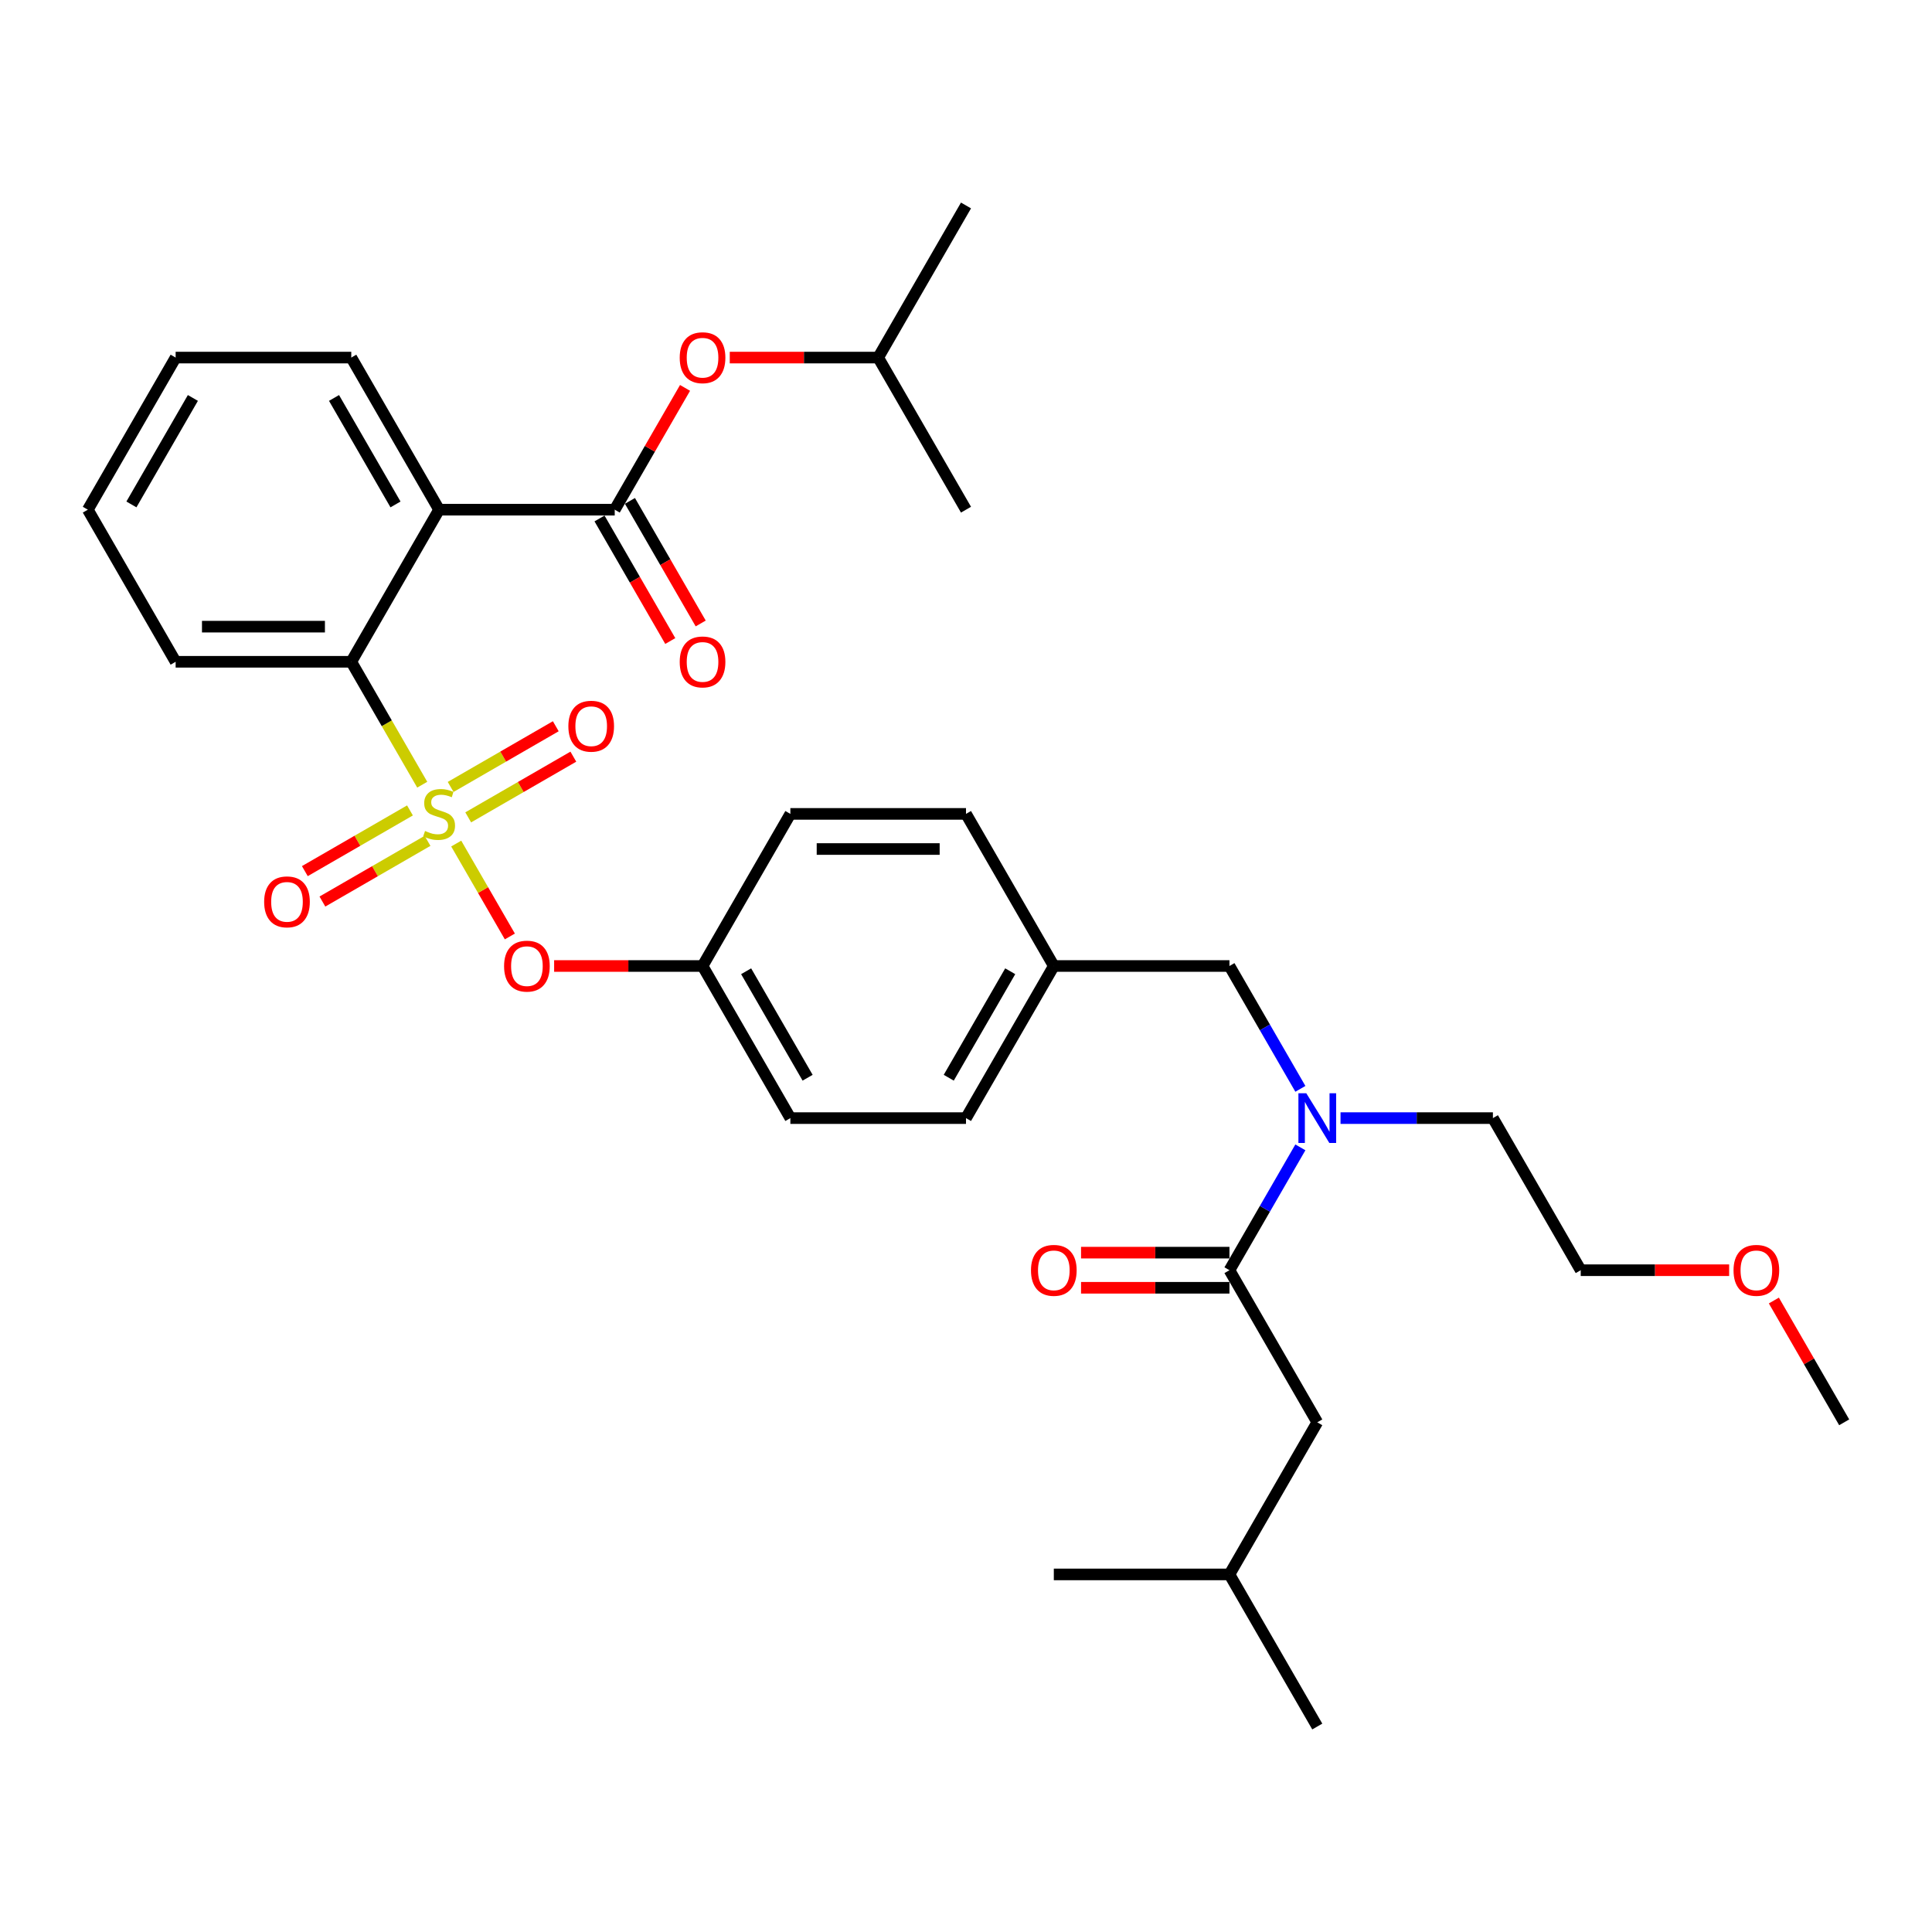 <?xml version='1.0' encoding='iso-8859-1'?>
<svg version='1.1' baseProfile='full'
              xmlns='http://www.w3.org/2000/svg'
                      xmlns:rdkit='http://www.rdkit.org/xml'
                      xmlns:xlink='http://www.w3.org/1999/xlink'
                  xml:space='preserve'
width='1000px' height='1000px' viewBox='0 0 1000 1000'>
<!-- END OF HEADER -->
<rect style='opacity:1.0;fill:#FFFFFF;stroke:none' width='1000' height='1000' x='0' y='0'> </rect>
<path class='bond-0' d='M 636.364,648.368 L 597.955,648.368' style='fill:none;fill-rule:evenodd;stroke:#000000;stroke-width:6px;stroke-linecap:butt;stroke-linejoin:miter;stroke-opacity:1' />
<path class='bond-0' d='M 597.955,648.368 L 559.545,648.368' style='fill:none;fill-rule:evenodd;stroke:#FF0000;stroke-width:6px;stroke-linecap:butt;stroke-linejoin:miter;stroke-opacity:1' />
<path class='bond-0' d='M 636.364,666.55 L 597.955,666.55' style='fill:none;fill-rule:evenodd;stroke:#000000;stroke-width:6px;stroke-linecap:butt;stroke-linejoin:miter;stroke-opacity:1' />
<path class='bond-0' d='M 597.955,666.55 L 559.545,666.55' style='fill:none;fill-rule:evenodd;stroke:#FF0000;stroke-width:6px;stroke-linecap:butt;stroke-linejoin:miter;stroke-opacity:1' />
<path class='bond-1' d='M 636.364,657.459 L 681.818,736.189' style='fill:none;fill-rule:evenodd;stroke:#000000;stroke-width:6px;stroke-linecap:butt;stroke-linejoin:miter;stroke-opacity:1' />
<path class='bond-2' d='M 636.364,657.459 L 654.719,625.667' style='fill:none;fill-rule:evenodd;stroke:#000000;stroke-width:6px;stroke-linecap:butt;stroke-linejoin:miter;stroke-opacity:1' />
<path class='bond-2' d='M 654.719,625.667 L 673.074,593.875' style='fill:none;fill-rule:evenodd;stroke:#0000FF;stroke-width:6px;stroke-linecap:butt;stroke-linejoin:miter;stroke-opacity:1' />
<path class='bond-3' d='M 636.364,500 L 545.455,500' style='fill:none;fill-rule:evenodd;stroke:#000000;stroke-width:6px;stroke-linecap:butt;stroke-linejoin:miter;stroke-opacity:1' />
<path class='bond-4' d='M 636.364,500 L 654.719,531.792' style='fill:none;fill-rule:evenodd;stroke:#000000;stroke-width:6px;stroke-linecap:butt;stroke-linejoin:miter;stroke-opacity:1' />
<path class='bond-4' d='M 654.719,531.792 L 673.074,563.584' style='fill:none;fill-rule:evenodd;stroke:#0000FF;stroke-width:6px;stroke-linecap:butt;stroke-linejoin:miter;stroke-opacity:1' />
<path class='bond-5' d='M 693.855,578.73 L 733.291,578.73' style='fill:none;fill-rule:evenodd;stroke:#0000FF;stroke-width:6px;stroke-linecap:butt;stroke-linejoin:miter;stroke-opacity:1' />
<path class='bond-5' d='M 733.291,578.73 L 772.727,578.73' style='fill:none;fill-rule:evenodd;stroke:#000000;stroke-width:6px;stroke-linecap:butt;stroke-linejoin:miter;stroke-opacity:1' />
<path class='bond-6' d='M 681.818,736.189 L 636.364,814.918' style='fill:none;fill-rule:evenodd;stroke:#000000;stroke-width:6px;stroke-linecap:butt;stroke-linejoin:miter;stroke-opacity:1' />
<path class='bond-7' d='M 895,657.459 L 856.591,657.459' style='fill:none;fill-rule:evenodd;stroke:#FF0000;stroke-width:6px;stroke-linecap:butt;stroke-linejoin:miter;stroke-opacity:1' />
<path class='bond-7' d='M 856.591,657.459 L 818.182,657.459' style='fill:none;fill-rule:evenodd;stroke:#000000;stroke-width:6px;stroke-linecap:butt;stroke-linejoin:miter;stroke-opacity:1' />
<path class='bond-8' d='M 918.15,673.15 L 936.348,704.669' style='fill:none;fill-rule:evenodd;stroke:#FF0000;stroke-width:6px;stroke-linecap:butt;stroke-linejoin:miter;stroke-opacity:1' />
<path class='bond-8' d='M 936.348,704.669 L 954.545,736.189' style='fill:none;fill-rule:evenodd;stroke:#000000;stroke-width:6px;stroke-linecap:butt;stroke-linejoin:miter;stroke-opacity:1' />
<path class='bond-9' d='M 772.727,578.73 L 818.182,657.459' style='fill:none;fill-rule:evenodd;stroke:#000000;stroke-width:6px;stroke-linecap:butt;stroke-linejoin:miter;stroke-opacity:1' />
<path class='bond-10' d='M 545.455,500 L 500,578.73' style='fill:none;fill-rule:evenodd;stroke:#000000;stroke-width:6px;stroke-linecap:butt;stroke-linejoin:miter;stroke-opacity:1' />
<path class='bond-10' d='M 522.89,502.719 L 491.072,557.829' style='fill:none;fill-rule:evenodd;stroke:#000000;stroke-width:6px;stroke-linecap:butt;stroke-linejoin:miter;stroke-opacity:1' />
<path class='bond-11' d='M 545.455,500 L 500,421.27' style='fill:none;fill-rule:evenodd;stroke:#000000;stroke-width:6px;stroke-linecap:butt;stroke-linejoin:miter;stroke-opacity:1' />
<path class='bond-12' d='M 500,578.73 L 409.091,578.73' style='fill:none;fill-rule:evenodd;stroke:#000000;stroke-width:6px;stroke-linecap:butt;stroke-linejoin:miter;stroke-opacity:1' />
<path class='bond-13' d='M 409.091,578.73 L 363.636,500' style='fill:none;fill-rule:evenodd;stroke:#000000;stroke-width:6px;stroke-linecap:butt;stroke-linejoin:miter;stroke-opacity:1' />
<path class='bond-13' d='M 418.019,557.829 L 386.2,502.719' style='fill:none;fill-rule:evenodd;stroke:#000000;stroke-width:6px;stroke-linecap:butt;stroke-linejoin:miter;stroke-opacity:1' />
<path class='bond-14' d='M 363.636,500 L 409.091,421.27' style='fill:none;fill-rule:evenodd;stroke:#000000;stroke-width:6px;stroke-linecap:butt;stroke-linejoin:miter;stroke-opacity:1' />
<path class='bond-15' d='M 363.636,500 L 325.227,500' style='fill:none;fill-rule:evenodd;stroke:#000000;stroke-width:6px;stroke-linecap:butt;stroke-linejoin:miter;stroke-opacity:1' />
<path class='bond-15' d='M 325.227,500 L 286.818,500' style='fill:none;fill-rule:evenodd;stroke:#FF0000;stroke-width:6px;stroke-linecap:butt;stroke-linejoin:miter;stroke-opacity:1' />
<path class='bond-16' d='M 409.091,421.27 L 500,421.27' style='fill:none;fill-rule:evenodd;stroke:#000000;stroke-width:6px;stroke-linecap:butt;stroke-linejoin:miter;stroke-opacity:1' />
<path class='bond-16' d='M 422.727,439.452 L 486.364,439.452' style='fill:none;fill-rule:evenodd;stroke:#000000;stroke-width:6px;stroke-linecap:butt;stroke-linejoin:miter;stroke-opacity:1' />
<path class='bond-17' d='M 45.455,263.811 L 90.909,185.082' style='fill:none;fill-rule:evenodd;stroke:#000000;stroke-width:6px;stroke-linecap:butt;stroke-linejoin:miter;stroke-opacity:1' />
<path class='bond-17' d='M 68.019,261.093 L 99.837,205.982' style='fill:none;fill-rule:evenodd;stroke:#000000;stroke-width:6px;stroke-linecap:butt;stroke-linejoin:miter;stroke-opacity:1' />
<path class='bond-18' d='M 45.455,263.811 L 90.909,342.541' style='fill:none;fill-rule:evenodd;stroke:#000000;stroke-width:6px;stroke-linecap:butt;stroke-linejoin:miter;stroke-opacity:1' />
<path class='bond-19' d='M 90.909,185.082 L 181.818,185.082' style='fill:none;fill-rule:evenodd;stroke:#000000;stroke-width:6px;stroke-linecap:butt;stroke-linejoin:miter;stroke-opacity:1' />
<path class='bond-20' d='M 181.818,185.082 L 227.273,263.811' style='fill:none;fill-rule:evenodd;stroke:#000000;stroke-width:6px;stroke-linecap:butt;stroke-linejoin:miter;stroke-opacity:1' />
<path class='bond-20' d='M 172.89,205.982 L 204.709,261.093' style='fill:none;fill-rule:evenodd;stroke:#000000;stroke-width:6px;stroke-linecap:butt;stroke-linejoin:miter;stroke-opacity:1' />
<path class='bond-21' d='M 227.273,263.811 L 181.818,342.541' style='fill:none;fill-rule:evenodd;stroke:#000000;stroke-width:6px;stroke-linecap:butt;stroke-linejoin:miter;stroke-opacity:1' />
<path class='bond-22' d='M 227.273,263.811 L 318.182,263.811' style='fill:none;fill-rule:evenodd;stroke:#000000;stroke-width:6px;stroke-linecap:butt;stroke-linejoin:miter;stroke-opacity:1' />
<path class='bond-23' d='M 263.899,484.709 L 250.02,460.669' style='fill:none;fill-rule:evenodd;stroke:#FF0000;stroke-width:6px;stroke-linecap:butt;stroke-linejoin:miter;stroke-opacity:1' />
<path class='bond-23' d='M 250.02,460.669 L 236.14,436.629' style='fill:none;fill-rule:evenodd;stroke:#CCCC00;stroke-width:6px;stroke-linecap:butt;stroke-linejoin:miter;stroke-opacity:1' />
<path class='bond-24' d='M 242.345,423.065 L 269.553,407.357' style='fill:none;fill-rule:evenodd;stroke:#CCCC00;stroke-width:6px;stroke-linecap:butt;stroke-linejoin:miter;stroke-opacity:1' />
<path class='bond-24' d='M 269.553,407.357 L 296.761,391.649' style='fill:none;fill-rule:evenodd;stroke:#FF0000;stroke-width:6px;stroke-linecap:butt;stroke-linejoin:miter;stroke-opacity:1' />
<path class='bond-24' d='M 233.255,407.32 L 260.462,391.611' style='fill:none;fill-rule:evenodd;stroke:#CCCC00;stroke-width:6px;stroke-linecap:butt;stroke-linejoin:miter;stroke-opacity:1' />
<path class='bond-24' d='M 260.462,391.611 L 287.67,375.903' style='fill:none;fill-rule:evenodd;stroke:#FF0000;stroke-width:6px;stroke-linecap:butt;stroke-linejoin:miter;stroke-opacity:1' />
<path class='bond-25' d='M 212.2,419.475 L 184.992,435.184' style='fill:none;fill-rule:evenodd;stroke:#CCCC00;stroke-width:6px;stroke-linecap:butt;stroke-linejoin:miter;stroke-opacity:1' />
<path class='bond-25' d='M 184.992,435.184 L 157.785,450.892' style='fill:none;fill-rule:evenodd;stroke:#FF0000;stroke-width:6px;stroke-linecap:butt;stroke-linejoin:miter;stroke-opacity:1' />
<path class='bond-25' d='M 221.291,435.221 L 194.083,450.93' style='fill:none;fill-rule:evenodd;stroke:#CCCC00;stroke-width:6px;stroke-linecap:butt;stroke-linejoin:miter;stroke-opacity:1' />
<path class='bond-25' d='M 194.083,450.93 L 166.876,466.638' style='fill:none;fill-rule:evenodd;stroke:#FF0000;stroke-width:6px;stroke-linecap:butt;stroke-linejoin:miter;stroke-opacity:1' />
<path class='bond-26' d='M 218.549,406.161 L 200.184,374.351' style='fill:none;fill-rule:evenodd;stroke:#CCCC00;stroke-width:6px;stroke-linecap:butt;stroke-linejoin:miter;stroke-opacity:1' />
<path class='bond-26' d='M 200.184,374.351 L 181.818,342.541' style='fill:none;fill-rule:evenodd;stroke:#000000;stroke-width:6px;stroke-linecap:butt;stroke-linejoin:miter;stroke-opacity:1' />
<path class='bond-27' d='M 181.818,342.541 L 90.909,342.541' style='fill:none;fill-rule:evenodd;stroke:#000000;stroke-width:6px;stroke-linecap:butt;stroke-linejoin:miter;stroke-opacity:1' />
<path class='bond-27' d='M 168.182,324.359 L 104.545,324.359' style='fill:none;fill-rule:evenodd;stroke:#000000;stroke-width:6px;stroke-linecap:butt;stroke-linejoin:miter;stroke-opacity:1' />
<path class='bond-28' d='M 318.182,263.811 L 336.38,232.292' style='fill:none;fill-rule:evenodd;stroke:#000000;stroke-width:6px;stroke-linecap:butt;stroke-linejoin:miter;stroke-opacity:1' />
<path class='bond-28' d='M 336.38,232.292 L 354.577,200.773' style='fill:none;fill-rule:evenodd;stroke:#FF0000;stroke-width:6px;stroke-linecap:butt;stroke-linejoin:miter;stroke-opacity:1' />
<path class='bond-29' d='M 310.309,268.357 L 328.622,300.076' style='fill:none;fill-rule:evenodd;stroke:#000000;stroke-width:6px;stroke-linecap:butt;stroke-linejoin:miter;stroke-opacity:1' />
<path class='bond-29' d='M 328.622,300.076 L 346.935,331.795' style='fill:none;fill-rule:evenodd;stroke:#FF0000;stroke-width:6px;stroke-linecap:butt;stroke-linejoin:miter;stroke-opacity:1' />
<path class='bond-29' d='M 326.055,259.266 L 344.368,290.985' style='fill:none;fill-rule:evenodd;stroke:#000000;stroke-width:6px;stroke-linecap:butt;stroke-linejoin:miter;stroke-opacity:1' />
<path class='bond-29' d='M 344.368,290.985 L 362.681,322.704' style='fill:none;fill-rule:evenodd;stroke:#FF0000;stroke-width:6px;stroke-linecap:butt;stroke-linejoin:miter;stroke-opacity:1' />
<path class='bond-30' d='M 377.727,185.082 L 416.136,185.082' style='fill:none;fill-rule:evenodd;stroke:#FF0000;stroke-width:6px;stroke-linecap:butt;stroke-linejoin:miter;stroke-opacity:1' />
<path class='bond-30' d='M 416.136,185.082 L 454.545,185.082' style='fill:none;fill-rule:evenodd;stroke:#000000;stroke-width:6px;stroke-linecap:butt;stroke-linejoin:miter;stroke-opacity:1' />
<path class='bond-31' d='M 454.545,185.082 L 500,106.352' style='fill:none;fill-rule:evenodd;stroke:#000000;stroke-width:6px;stroke-linecap:butt;stroke-linejoin:miter;stroke-opacity:1' />
<path class='bond-32' d='M 454.545,185.082 L 500,263.811' style='fill:none;fill-rule:evenodd;stroke:#000000;stroke-width:6px;stroke-linecap:butt;stroke-linejoin:miter;stroke-opacity:1' />
<path class='bond-33' d='M 636.364,814.918 L 681.818,893.648' style='fill:none;fill-rule:evenodd;stroke:#000000;stroke-width:6px;stroke-linecap:butt;stroke-linejoin:miter;stroke-opacity:1' />
<path class='bond-34' d='M 636.364,814.918 L 545.455,814.918' style='fill:none;fill-rule:evenodd;stroke:#000000;stroke-width:6px;stroke-linecap:butt;stroke-linejoin:miter;stroke-opacity:1' />
<path  class='atom-2' d='M 676.127 565.857
L 684.564 579.493
Q 685.4 580.839, 686.745 583.275
Q 688.091 585.711, 688.164 585.857
L 688.164 565.857
L 691.582 565.857
L 691.582 591.602
L 688.055 591.602
L 679 576.693
Q 677.945 574.948, 676.818 572.948
Q 675.727 570.948, 675.4 570.33
L 675.4 591.602
L 672.055 591.602
L 672.055 565.857
L 676.127 565.857
' fill='#0000FF'/>
<path  class='atom-3' d='M 533.636 657.532
Q 533.636 651.35, 536.691 647.896
Q 539.745 644.441, 545.455 644.441
Q 551.164 644.441, 554.218 647.896
Q 557.273 651.35, 557.273 657.532
Q 557.273 663.786, 554.182 667.35
Q 551.091 670.877, 545.455 670.877
Q 539.782 670.877, 536.691 667.35
Q 533.636 663.823, 533.636 657.532
M 545.455 667.968
Q 549.382 667.968, 551.491 665.35
Q 553.636 662.696, 553.636 657.532
Q 553.636 652.477, 551.491 649.932
Q 549.382 647.35, 545.455 647.35
Q 541.527 647.35, 539.382 649.896
Q 537.273 652.441, 537.273 657.532
Q 537.273 662.732, 539.382 665.35
Q 541.527 667.968, 545.455 667.968
' fill='#FF0000'/>
<path  class='atom-5' d='M 897.273 657.532
Q 897.273 651.35, 900.327 647.896
Q 903.382 644.441, 909.091 644.441
Q 914.8 644.441, 917.855 647.896
Q 920.909 651.35, 920.909 657.532
Q 920.909 663.786, 917.818 667.35
Q 914.727 670.877, 909.091 670.877
Q 903.418 670.877, 900.327 667.35
Q 897.273 663.823, 897.273 657.532
M 909.091 667.968
Q 913.018 667.968, 915.127 665.35
Q 917.273 662.696, 917.273 657.532
Q 917.273 652.477, 915.127 649.932
Q 913.018 647.35, 909.091 647.35
Q 905.164 647.35, 903.018 649.896
Q 900.909 652.441, 900.909 657.532
Q 900.909 662.732, 903.018 665.35
Q 905.164 667.968, 909.091 667.968
' fill='#FF0000'/>
<path  class='atom-17' d='M 260.909 500.073
Q 260.909 493.891, 263.964 490.436
Q 267.018 486.982, 272.727 486.982
Q 278.436 486.982, 281.491 490.436
Q 284.545 493.891, 284.545 500.073
Q 284.545 506.327, 281.455 509.891
Q 278.364 513.418, 272.727 513.418
Q 267.055 513.418, 263.964 509.891
Q 260.909 506.364, 260.909 500.073
M 272.727 510.509
Q 276.655 510.509, 278.764 507.891
Q 280.909 505.236, 280.909 500.073
Q 280.909 495.018, 278.764 492.473
Q 276.655 489.891, 272.727 489.891
Q 268.8 489.891, 266.655 492.436
Q 264.545 494.982, 264.545 500.073
Q 264.545 505.273, 266.655 507.891
Q 268.8 510.509, 272.727 510.509
' fill='#FF0000'/>
<path  class='atom-18' d='M 220 430.107
Q 220.291 430.216, 221.491 430.725
Q 222.691 431.234, 224 431.561
Q 225.345 431.852, 226.655 431.852
Q 229.091 431.852, 230.509 430.689
Q 231.927 429.489, 231.927 427.416
Q 231.927 425.998, 231.2 425.125
Q 230.509 424.252, 229.418 423.78
Q 228.327 423.307, 226.509 422.761
Q 224.218 422.07, 222.836 421.416
Q 221.491 420.761, 220.509 419.38
Q 219.564 417.998, 219.564 415.67
Q 219.564 412.434, 221.745 410.434
Q 223.964 408.434, 228.327 408.434
Q 231.309 408.434, 234.691 409.852
L 233.855 412.652
Q 230.764 411.38, 228.436 411.38
Q 225.927 411.38, 224.545 412.434
Q 223.164 413.452, 223.2 415.234
Q 223.2 416.616, 223.891 417.452
Q 224.618 418.289, 225.636 418.761
Q 226.691 419.234, 228.436 419.78
Q 230.764 420.507, 232.145 421.234
Q 233.527 421.961, 234.509 423.452
Q 235.527 424.907, 235.527 427.416
Q 235.527 430.98, 233.127 432.907
Q 230.764 434.798, 226.8 434.798
Q 224.509 434.798, 222.764 434.289
Q 221.055 433.816, 219.018 432.98
L 220 430.107
' fill='#CCCC00'/>
<path  class='atom-19' d='M 294.184 375.889
Q 294.184 369.707, 297.239 366.252
Q 300.293 362.798, 306.002 362.798
Q 311.711 362.798, 314.766 366.252
Q 317.82 369.707, 317.82 375.889
Q 317.82 382.143, 314.73 385.707
Q 311.639 389.234, 306.002 389.234
Q 300.33 389.234, 297.239 385.707
Q 294.184 382.18, 294.184 375.889
M 306.002 386.325
Q 309.93 386.325, 312.039 383.707
Q 314.184 381.052, 314.184 375.889
Q 314.184 370.834, 312.039 368.289
Q 309.93 365.707, 306.002 365.707
Q 302.075 365.707, 299.93 368.252
Q 297.82 370.798, 297.82 375.889
Q 297.82 381.089, 299.93 383.707
Q 302.075 386.325, 306.002 386.325
' fill='#FF0000'/>
<path  class='atom-20' d='M 136.725 466.798
Q 136.725 460.616, 139.78 457.161
Q 142.834 453.707, 148.543 453.707
Q 154.252 453.707, 157.307 457.161
Q 160.361 460.616, 160.361 466.798
Q 160.361 473.052, 157.27 476.616
Q 154.18 480.143, 148.543 480.143
Q 142.87 480.143, 139.78 476.616
Q 136.725 473.089, 136.725 466.798
M 148.543 477.234
Q 152.47 477.234, 154.58 474.616
Q 156.725 471.961, 156.725 466.798
Q 156.725 461.743, 154.58 459.198
Q 152.47 456.616, 148.543 456.616
Q 144.616 456.616, 142.47 459.161
Q 140.361 461.707, 140.361 466.798
Q 140.361 471.998, 142.47 474.616
Q 144.616 477.234, 148.543 477.234
' fill='#FF0000'/>
<path  class='atom-24' d='M 351.818 185.154
Q 351.818 178.973, 354.873 175.518
Q 357.927 172.063, 363.636 172.063
Q 369.345 172.063, 372.4 175.518
Q 375.455 178.973, 375.455 185.154
Q 375.455 191.409, 372.364 194.973
Q 369.273 198.5, 363.636 198.5
Q 357.964 198.5, 354.873 194.973
Q 351.818 191.445, 351.818 185.154
M 363.636 195.591
Q 367.564 195.591, 369.673 192.973
Q 371.818 190.318, 371.818 185.154
Q 371.818 180.1, 369.673 177.554
Q 367.564 174.973, 363.636 174.973
Q 359.709 174.973, 357.564 177.518
Q 355.455 180.063, 355.455 185.154
Q 355.455 190.354, 357.564 192.973
Q 359.709 195.591, 363.636 195.591
' fill='#FF0000'/>
<path  class='atom-25' d='M 351.818 342.614
Q 351.818 336.432, 354.873 332.977
Q 357.927 329.523, 363.636 329.523
Q 369.345 329.523, 372.4 332.977
Q 375.455 336.432, 375.455 342.614
Q 375.455 348.868, 372.364 352.432
Q 369.273 355.959, 363.636 355.959
Q 357.964 355.959, 354.873 352.432
Q 351.818 348.904, 351.818 342.614
M 363.636 353.05
Q 367.564 353.05, 369.673 350.432
Q 371.818 347.777, 371.818 342.614
Q 371.818 337.559, 369.673 335.014
Q 367.564 332.432, 363.636 332.432
Q 359.709 332.432, 357.564 334.977
Q 355.455 337.523, 355.455 342.614
Q 355.455 347.814, 357.564 350.432
Q 359.709 353.05, 363.636 353.05
' fill='#FF0000'/>
</svg>
